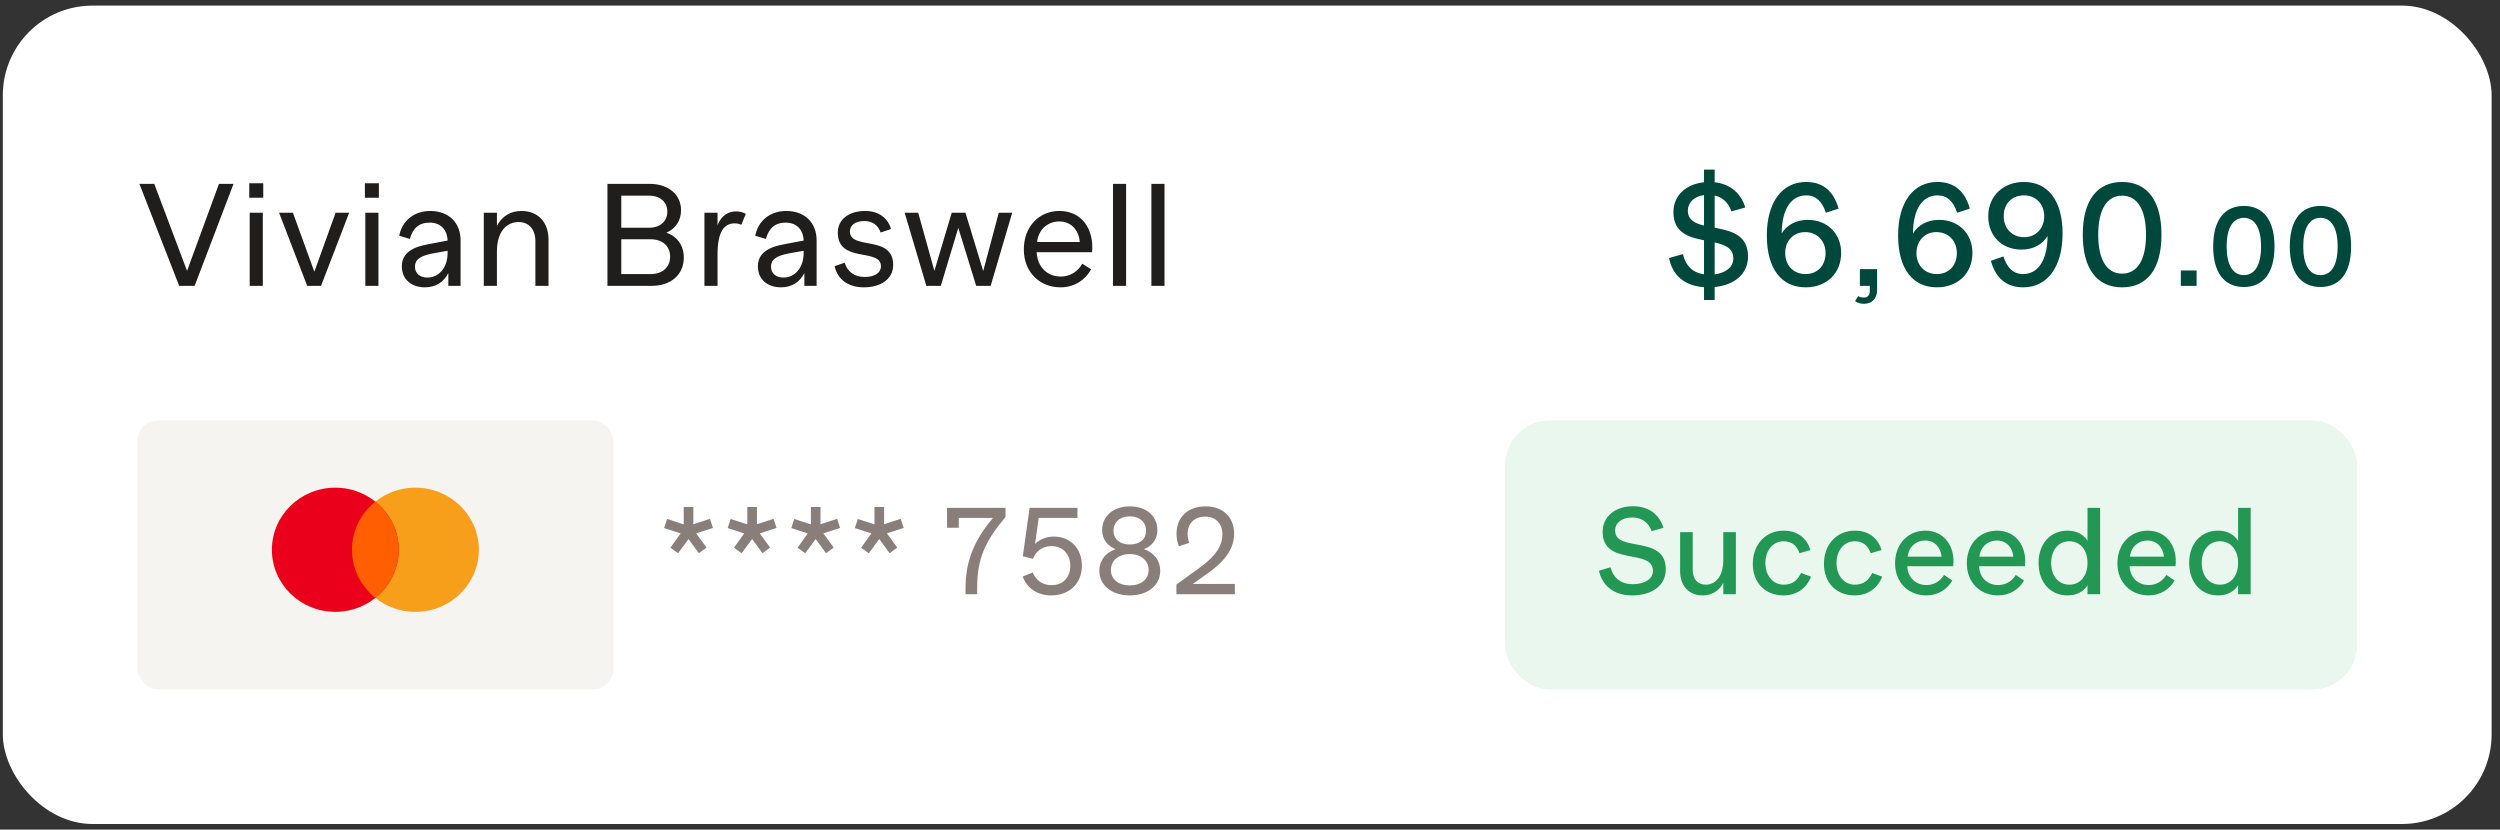 <svg xmlns="http://www.w3.org/2000/svg" width="223" height="74" viewBox="0 0 223 74" fill="none"><rect x="0" y="0" width="223" height="74" fill="#333333" stroke="none"/><rect x="0.252" y="0.5" width="222" height="73" rx="8" fill="white"></rect><path d="M19.532 16.4L16.685 24.161L13.76 16.4H12.434L15.983 25.5H17.361L20.832 16.4H19.532ZM22.234 17.635H23.482V16.348H22.234V17.635ZM22.273 25.5H23.443V18.974H22.273V25.5ZM29.937 18.974L28.039 24.239L26.128 18.974H24.893L27.402 25.5H28.637L31.146 18.974H29.937ZM32.548 17.635H33.796V16.348H32.548V17.635ZM32.587 25.5H33.757V18.974H32.587V25.5ZM38.38 18.818C36.91 18.818 35.858 19.715 35.611 21.028L36.559 21.314C36.819 20.365 37.365 19.858 38.328 19.858C39.276 19.858 39.888 20.456 39.926 21.457L38.145 21.795C36.533 22.094 35.844 22.731 35.844 23.771C35.844 24.902 36.69 25.63 37.898 25.63C38.861 25.63 39.575 25.175 39.992 24.356V25.5H41.084V21.444C41.084 19.871 40.031 18.818 38.38 18.818ZM38.12 24.759C37.483 24.759 37.014 24.408 37.014 23.784C37.014 23.147 37.495 22.822 38.562 22.614L39.926 22.367V22.562C39.926 23.849 39.172 24.759 38.12 24.759ZM46.522 18.818C45.547 18.818 44.793 19.273 44.325 20.144V18.974H43.155V25.5H44.325V22.406C44.325 20.677 45.183 19.806 46.249 19.806C47.185 19.806 47.757 20.456 47.757 21.522V25.5H48.927V21.379C48.927 19.793 47.965 18.818 46.522 18.818ZM59.449 20.755C60.268 20.391 60.749 19.676 60.749 18.753C60.749 17.349 59.618 16.4 57.928 16.4H54.184V25.5H58.11C59.865 25.5 60.996 24.486 60.996 22.978C60.996 21.899 60.424 21.106 59.449 20.755ZM59.527 18.883C59.527 19.728 58.89 20.313 57.902 20.313H55.419V17.453H57.902C58.89 17.453 59.527 18.025 59.527 18.883ZM58.032 24.447H55.419V21.34H58.006C59.098 21.34 59.774 21.951 59.774 22.887C59.774 23.823 59.111 24.447 58.032 24.447ZM65.669 18.857C64.954 18.857 64.369 19.208 64.005 20.079V18.974H62.835V25.5H64.005V22.705C64.005 20.677 64.577 19.923 65.539 19.923C65.773 19.923 65.968 19.975 66.124 20.053L66.527 19.078C66.306 18.948 66.007 18.857 65.669 18.857ZM70.138 18.818C68.669 18.818 67.616 19.715 67.369 21.028L68.318 21.314C68.578 20.365 69.124 19.858 70.086 19.858C71.035 19.858 71.646 20.456 71.685 21.457L69.904 21.795C68.292 22.094 67.603 22.731 67.603 23.771C67.603 24.902 68.448 25.63 69.657 25.63C70.619 25.63 71.334 25.175 71.75 24.356V25.5H72.842V21.444C72.842 19.871 71.789 18.818 70.138 18.818ZM69.878 24.759C69.241 24.759 68.773 24.408 68.773 23.784C68.773 23.147 69.254 22.822 70.32 22.614L71.685 22.367V22.562C71.685 23.849 70.931 24.759 69.878 24.759ZM77.046 25.63C78.619 25.63 79.672 24.85 79.672 23.641C79.672 20.898 75.811 22.354 75.811 20.638C75.811 20.079 76.318 19.715 77.111 19.715C77.852 19.715 78.333 20.118 78.554 20.742L79.477 20.43C79.204 19.442 78.359 18.818 77.189 18.818C75.733 18.818 74.732 19.559 74.732 20.742C74.732 23.524 78.58 22.081 78.58 23.758C78.58 24.33 78.021 24.707 77.124 24.707C76.201 24.707 75.59 24.226 75.343 23.433L74.446 23.745C74.719 24.954 75.694 25.63 77.046 25.63ZM89.093 18.974L87.702 24.174L86.116 18.974H84.894L83.347 24.161L81.904 18.974H80.695L82.632 25.5H83.919L85.479 20.326L87.078 25.5H88.365L90.289 18.974H89.093ZM94.511 18.818C92.665 18.818 91.326 20.222 91.326 22.25C91.326 24.317 92.782 25.63 94.589 25.63C95.85 25.63 96.812 24.967 97.332 24.018L96.539 23.524C96.149 24.213 95.473 24.668 94.615 24.668C93.51 24.668 92.548 23.927 92.47 22.497H97.41C97.605 20.456 96.5 18.818 94.511 18.818ZM94.485 19.754C95.538 19.754 96.227 20.508 96.318 21.587H92.509C92.626 20.495 93.432 19.754 94.485 19.754ZM99.279 25.5H100.449V16.4H99.279V25.5ZM102.703 25.5H103.873V16.4H102.703V25.5Z" fill="#1F1E1D"></path><path d="M155.925 22.874C155.925 20.924 154.378 20.586 152.948 20.313V17.44C153.689 17.609 154.196 18.116 154.443 18.857L155.678 18.506C155.301 17.258 154.365 16.413 152.948 16.257V15.126H151.999V16.257C150.374 16.426 149.269 17.453 149.269 18.922C149.269 20.768 150.647 21.171 151.999 21.431V24.473C151.011 24.33 150.361 23.719 150.114 22.666L148.879 23.017C149.178 24.551 150.257 25.5 151.999 25.617V26.761H152.948V25.604C154.742 25.422 155.925 24.421 155.925 22.874ZM150.556 18.792C150.556 18.077 151.102 17.518 151.999 17.401V20.118C151.18 19.923 150.556 19.611 150.556 18.792ZM152.948 24.473V21.626C153.871 21.834 154.612 22.133 154.612 23.056C154.612 23.81 153.962 24.343 152.948 24.473ZM161.254 19.611C160.214 19.611 159.395 20.066 158.927 20.82C158.94 18.636 159.785 17.427 161.124 17.427C161.982 17.427 162.541 17.973 162.866 18.974L163.997 18.61C163.568 17.05 162.606 16.231 161.098 16.231C158.966 16.231 157.601 18.038 157.601 21.002C157.601 24.005 158.927 25.63 161.059 25.63C162.944 25.63 164.231 24.369 164.231 22.562C164.231 20.833 162.996 19.611 161.254 19.611ZM161.046 24.447C159.98 24.447 159.239 23.667 159.239 22.575C159.239 21.47 159.98 20.703 161.02 20.703C162.073 20.703 162.84 21.47 162.84 22.575C162.84 23.693 162.125 24.447 161.046 24.447ZM165.902 24.005V25.5H166.786V25.968C166.786 26.319 166.591 26.54 166.279 26.54C166.084 26.54 165.902 26.514 165.746 26.41L165.473 26.865C165.694 27.021 165.967 27.099 166.279 27.099C166.981 27.099 167.436 26.618 167.436 25.877V24.005H165.902ZM172.964 19.611C171.924 19.611 171.105 20.066 170.637 20.82C170.65 18.636 171.495 17.427 172.834 17.427C173.692 17.427 174.251 17.973 174.576 18.974L175.707 18.61C175.278 17.05 174.316 16.231 172.808 16.231C170.676 16.231 169.311 18.038 169.311 21.002C169.311 24.005 170.637 25.63 172.769 25.63C174.654 25.63 175.941 24.369 175.941 22.562C175.941 20.833 174.706 19.611 172.964 19.611ZM172.756 24.447C171.69 24.447 170.949 23.667 170.949 22.575C170.949 21.47 171.69 20.703 172.73 20.703C173.783 20.703 174.55 21.47 174.55 22.575C174.55 23.693 173.835 24.447 172.756 24.447ZM180.524 16.231C178.678 16.231 177.352 17.492 177.352 19.299C177.352 21.054 178.574 22.263 180.316 22.263C181.356 22.263 182.175 21.821 182.643 21.054C182.63 23.225 181.785 24.447 180.459 24.447C179.588 24.447 179.029 23.888 178.704 22.874L177.586 23.264C178.015 24.824 178.977 25.63 180.485 25.63C182.604 25.63 183.982 23.823 183.982 20.833C183.982 17.895 182.695 16.231 180.524 16.231ZM180.55 21.158C179.497 21.158 178.73 20.391 178.73 19.286C178.73 18.168 179.458 17.427 180.537 17.427C181.59 17.427 182.344 18.194 182.344 19.286C182.344 20.391 181.59 21.158 180.55 21.158ZM189.293 25.63C191.555 25.63 192.803 23.953 192.803 20.937C192.803 17.921 191.555 16.231 189.293 16.231C187.031 16.231 185.783 17.921 185.783 20.937C185.783 23.953 187.031 25.63 189.293 25.63ZM189.293 24.408C187.928 24.408 187.161 23.173 187.161 20.937C187.161 18.701 187.928 17.453 189.293 17.453C190.658 17.453 191.425 18.701 191.425 20.937C191.425 23.173 190.658 24.408 189.293 24.408ZM194.529 25.5H195.937V24.125H194.529V25.5ZM200.156 25.6C201.906 25.6 202.886 24.31 202.886 21.99C202.886 19.66 201.906 18.37 200.156 18.37C198.396 18.37 197.416 19.66 197.416 21.99C197.416 24.31 198.396 25.6 200.156 25.6ZM200.156 24.54C199.166 24.54 198.616 23.63 198.616 21.99C198.616 20.35 199.166 19.43 200.156 19.43C201.136 19.43 201.686 20.35 201.686 21.99C201.686 23.63 201.136 24.54 200.156 24.54ZM206.989 25.6C208.739 25.6 209.719 24.31 209.719 21.99C209.719 19.66 208.739 18.37 206.989 18.37C205.229 18.37 204.249 19.66 204.249 21.99C204.249 24.31 205.229 25.6 206.989 25.6ZM206.989 24.54C205.999 24.54 205.449 23.63 205.449 21.99C205.449 20.35 205.999 19.43 206.989 19.43C207.969 19.43 208.519 20.35 208.519 21.99C208.519 23.63 207.969 24.54 206.989 24.54Z" fill="#00473C"></path><rect x="12.252" y="37.5" width="42.462" height="24" rx="1.846" fill="#ECEBE3" fill-opacity="0.5"></rect><path fill-rule="evenodd" clip-rule="evenodd" d="M37.056 54.577C40.181 54.577 42.714 52.097 42.714 49.038C42.714 45.98 40.181 43.5 37.056 43.5C33.931 43.5 31.398 45.98 31.398 49.038C31.398 52.097 33.931 54.577 37.056 54.577Z" fill="#F79E1B"></path><path fill-rule="evenodd" clip-rule="evenodd" d="M29.91 54.577C33.034 54.577 35.567 52.097 35.567 49.038C35.567 45.98 33.034 43.5 29.91 43.5C26.785 43.5 24.252 45.98 24.252 49.038C24.252 52.097 26.785 54.577 29.91 54.577Z" fill="#EB001B"></path><path fill-rule="evenodd" clip-rule="evenodd" d="M33.483 44.744C32.211 45.76 31.398 47.306 31.398 49.038C31.398 50.771 32.211 52.317 33.483 53.333C34.755 52.317 35.567 50.771 35.567 49.038C35.567 47.306 34.755 45.76 33.483 44.744Z" fill="#FF5F00"></path><path d="M60.482 49.348L61.417 48.083L62.341 49.348L63.023 48.842L62.099 47.577L63.595 47.093L63.331 46.279L61.846 46.763V45.223H60.988V46.774L59.503 46.29L59.239 47.104L60.713 47.577L59.8 48.853L60.482 49.348ZM66.154 49.348L67.089 48.083L68.013 49.348L68.695 48.842L67.771 47.577L69.267 47.093L69.003 46.279L67.518 46.763V45.223H66.66V46.774L65.175 46.29L64.911 47.104L66.385 47.577L65.472 48.853L66.154 49.348ZM71.825 49.348L72.76 48.083L73.684 49.348L74.366 48.842L73.442 47.577L74.938 47.093L74.674 46.279L73.189 46.763V45.223H72.331V46.774L70.846 46.29L70.582 47.104L72.056 47.577L71.143 48.853L71.825 49.348ZM77.497 49.348L78.432 48.083L79.356 49.348L80.038 48.842L79.114 47.577L80.61 47.093L80.346 46.279L78.861 46.763V45.223H78.003V46.774L76.518 46.29L76.254 47.104L77.728 47.577L76.815 48.853L77.497 49.348ZM84.478 45.3V47.071H85.523V46.202H88.57C86.92 48.16 86.128 50.008 86.128 52.461V53H87.162V52.45C87.162 49.777 87.91 48.237 89.692 46.114V45.3H84.478ZM94.007 47.863C93.336 47.863 92.742 48.105 92.324 48.523L92.654 46.202H96.108V45.3H91.84L91.235 49.623L92.148 49.843C92.368 49.216 92.951 48.71 93.787 48.71C94.788 48.71 95.47 49.425 95.47 50.47C95.47 51.515 94.799 52.197 93.809 52.197C92.973 52.197 92.423 51.768 92.115 51.064L91.224 51.427C91.587 52.439 92.511 53.11 93.765 53.11C95.393 53.11 96.504 52.043 96.504 50.459C96.504 48.919 95.47 47.863 94.007 47.863ZM102.041 48.985C102.789 48.688 103.24 48.083 103.24 47.269C103.24 46.048 102.261 45.168 100.776 45.168C99.302 45.168 98.312 46.048 98.312 47.269C98.312 48.083 98.763 48.688 99.511 48.985C98.609 49.304 98.059 49.997 98.059 50.91C98.059 52.186 99.148 53.11 100.776 53.11C102.415 53.11 103.493 52.186 103.493 50.91C103.493 49.997 102.943 49.304 102.041 48.985ZM100.787 46.059C101.656 46.059 102.228 46.565 102.228 47.346C102.228 48.105 101.656 48.567 100.787 48.567C99.896 48.567 99.324 48.105 99.324 47.346C99.324 46.565 99.896 46.059 100.787 46.059ZM100.776 52.219C99.764 52.219 99.093 51.669 99.093 50.844C99.093 50.008 99.764 49.425 100.776 49.425C101.788 49.425 102.459 50.008 102.459 50.844C102.459 51.669 101.788 52.219 100.776 52.219ZM106.398 52.087L107.729 51.141C109.445 49.931 110.083 48.787 110.083 47.61C110.083 46.125 109.082 45.168 107.542 45.168C105.969 45.168 104.946 46.125 104.946 47.599C104.946 48.017 105.023 48.402 105.155 48.732L106.079 48.424C105.991 48.182 105.936 47.907 105.936 47.621C105.936 46.686 106.552 46.081 107.498 46.081C108.433 46.081 109.038 46.697 109.038 47.665C109.038 48.611 108.521 49.557 107.003 50.646L104.935 52.142V53H110.149V52.087H106.398Z" fill="#897E7A"></path><rect x="134.252" y="37.5" width="76" height="24" rx="4" fill="#E9F7EF"></rect><path d="M145.574 53.11C147.367 53.11 148.588 52.23 148.588 50.778C148.588 47.654 144.067 49.326 144.067 47.324C144.067 46.653 144.65 46.158 145.596 46.158C146.465 46.158 147.07 46.631 147.323 47.379L148.379 47.082C148.027 45.916 147.092 45.157 145.662 45.157C144.067 45.157 142.956 46.081 142.956 47.434C142.956 50.558 147.444 48.864 147.444 50.932C147.444 51.636 146.718 52.109 145.651 52.109C144.606 52.109 143.924 51.592 143.649 50.602L142.626 50.91C142.934 52.274 143.979 53.11 145.574 53.11ZM153.718 47.467V49.942C153.718 51.405 153.036 52.153 152.156 52.153C151.419 52.153 150.99 51.636 150.99 50.833V47.467H149.868V50.965C149.868 52.285 150.682 53.11 151.87 53.11C152.695 53.11 153.333 52.714 153.718 51.999V53H154.84V47.467H153.718ZM159.089 53.11C160.288 53.11 161.168 52.439 161.542 51.438L160.651 51.108C160.332 51.79 159.859 52.153 159.1 52.153C158.165 52.153 157.472 51.361 157.472 50.217C157.472 49.073 158.165 48.281 159.089 48.281C159.815 48.281 160.277 48.655 160.519 49.348L161.487 49.062C161.168 47.995 160.343 47.335 159.1 47.335C157.505 47.335 156.35 48.545 156.35 50.294C156.35 51.966 157.439 53.11 159.089 53.11ZM165.435 53.11C166.634 53.11 167.514 52.439 167.888 51.438L166.997 51.108C166.678 51.79 166.205 52.153 165.446 52.153C164.511 52.153 163.818 51.361 163.818 50.217C163.818 49.073 164.511 48.281 165.435 48.281C166.161 48.281 166.623 48.655 166.865 49.348L167.833 49.062C167.514 47.995 166.689 47.335 165.446 47.335C163.851 47.335 162.696 48.545 162.696 50.294C162.696 51.966 163.785 53.11 165.435 53.11ZM171.747 47.335C170.174 47.335 169.041 48.534 169.041 50.25C169.041 51.999 170.273 53.11 171.813 53.11C172.88 53.11 173.694 52.571 174.145 51.779L173.408 51.284C173.078 51.834 172.528 52.186 171.835 52.186C170.944 52.186 170.185 51.603 170.13 50.503H174.222C174.431 48.787 173.452 47.335 171.747 47.335ZM171.725 48.215C172.55 48.215 173.111 48.798 173.188 49.656H170.163C170.251 48.787 170.9 48.215 171.725 48.215ZM178.147 47.335C176.574 47.335 175.441 48.534 175.441 50.25C175.441 51.999 176.673 53.11 178.213 53.11C179.28 53.11 180.094 52.571 180.545 51.779L179.808 51.284C179.478 51.834 178.928 52.186 178.235 52.186C177.344 52.186 176.585 51.603 176.53 50.503H180.622C180.831 48.787 179.852 47.335 178.147 47.335ZM178.125 48.215C178.95 48.215 179.511 48.798 179.588 49.656H176.563C176.651 48.787 177.3 48.215 178.125 48.215ZM186.207 45.3V48.237C185.833 47.665 185.228 47.335 184.425 47.335C182.863 47.335 181.84 48.523 181.84 50.217C181.84 51.922 182.863 53.11 184.425 53.11C185.239 53.11 185.833 52.78 186.207 52.208V53H187.329V45.3H186.207ZM184.59 52.153C183.611 52.153 182.962 51.361 182.962 50.217C182.962 49.073 183.611 48.281 184.59 48.281C185.569 48.281 186.207 49.073 186.207 50.217C186.207 51.361 185.569 52.153 184.59 52.153ZM191.579 47.335C190.006 47.335 188.873 48.534 188.873 50.25C188.873 51.999 190.105 53.11 191.645 53.11C192.712 53.11 193.526 52.571 193.977 51.779L193.24 51.284C192.91 51.834 192.36 52.186 191.667 52.186C190.776 52.186 190.017 51.603 189.962 50.503H194.054C194.263 48.787 193.284 47.335 191.579 47.335ZM191.557 48.215C192.382 48.215 192.943 48.798 193.02 49.656H189.995C190.083 48.787 190.732 48.215 191.557 48.215ZM199.639 45.3V48.237C199.265 47.665 198.66 47.335 197.857 47.335C196.295 47.335 195.272 48.523 195.272 50.217C195.272 51.922 196.295 53.11 197.857 53.11C198.671 53.11 199.265 52.78 199.639 52.208V53H200.761V45.3H199.639ZM198.022 52.153C197.043 52.153 196.394 51.361 196.394 50.217C196.394 49.073 197.043 48.281 198.022 48.281C199.001 48.281 199.639 49.073 199.639 50.217C199.639 51.361 199.001 52.153 198.022 52.153Z" fill="#239754"></path></svg>